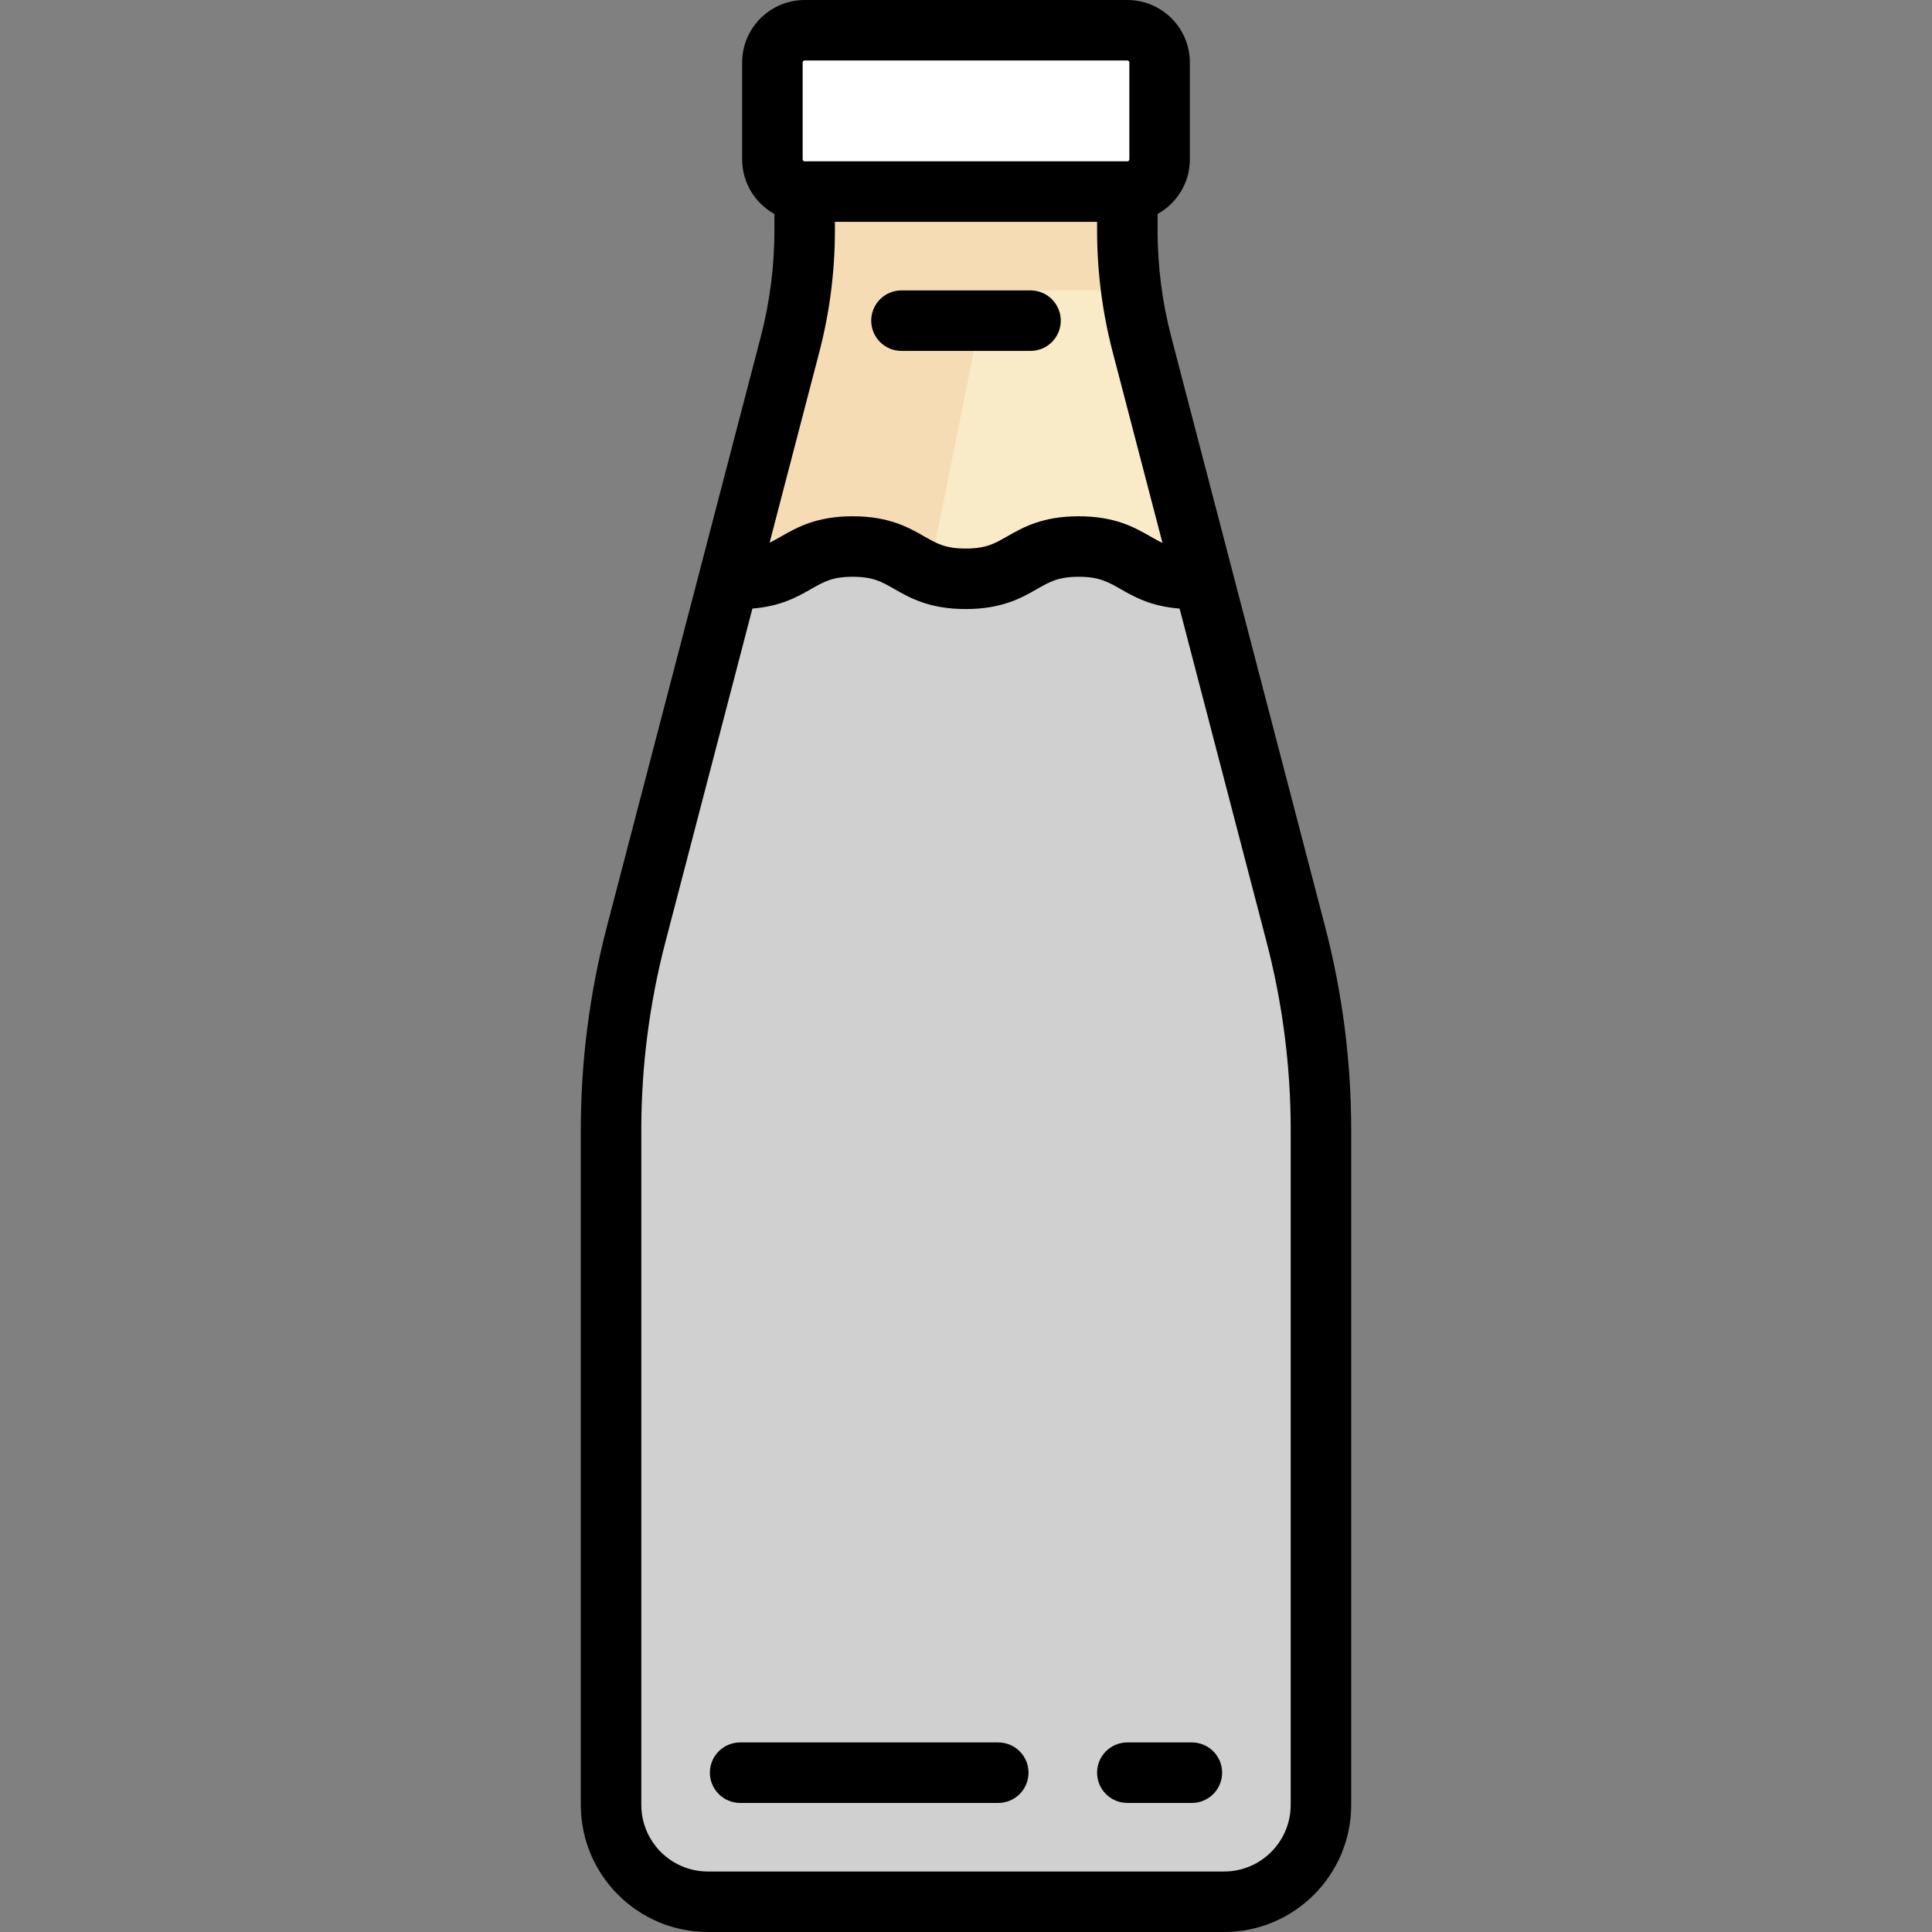 <svg xmlns="http://www.w3.org/2000/svg" fill="none" viewBox="0 0 512 512" height="512" width="512">
<rect x="0" y="0" width="512" height="512" fill="#808080" stroke="none"/>
<path fill="#FAEBC8" d="M343.417 247.626L302.632 91.286C300.058 81.419 298.755 71.264 298.755 61.067V50.772H213.244V61.068C213.244 71.265 211.941 81.42 209.367 91.287L168.582 247.627C164.17 264.542 161.937 281.95 161.937 299.431V478.331C161.937 492.499 173.422 503.984 187.59 503.984H324.408C338.576 503.984 350.061 492.499 350.061 478.331V299.431C350.063 281.95 347.83 264.541 343.417 247.626Z"></path>
<path fill="#F5DCB4" d="M226.93 247.626L258.445 91.286C258.938 88.84 259.37 86.91 259.739 84.432C260.375 80.178 263.898 76.959 268.199 76.959H299.747C299.089 71.871 298.753 66.207 298.753 61.067V50.772H213.242V61.068C213.242 71.264 211.939 81.42 209.365 91.286L168.58 247.627C164.168 264.541 161.935 281.949 161.935 299.429V478.33C161.935 492.498 173.42 503.983 187.588 503.983H241.615C230.667 503.983 221.792 492.498 221.792 478.33V299.43C221.795 281.95 223.522 264.54 226.93 247.626Z"></path>
<path fill="#D0D0D0" d="M318.737 153.02C307.008 151.387 305.135 144.835 290.133 144.835C273.022 144.835 273.022 153.386 255.912 153.386C238.806 153.386 238.806 144.835 221.7 144.835C206.78 144.835 204.865 151.337 193.267 152.998L168.58 247.626C164.168 264.541 161.935 281.95 161.935 299.43V478.33C161.935 492.498 173.42 503.983 187.588 503.983H324.406C338.574 503.983 350.059 492.498 350.059 478.33V299.43C350.059 281.949 347.825 264.54 343.414 247.626L318.737 153.02Z"></path>
<path fill="white" d="M298.756 50.772H213.245C210.977 50.772 208.802 49.871 207.199 48.267C205.595 46.664 204.694 44.489 204.694 42.221V16.568C204.694 14.3 205.595 12.125 207.199 10.522C208.802 8.918 210.977 8.017 213.245 8.017H298.756C301.024 8.017 303.199 8.918 304.802 10.522C306.406 12.125 307.307 14.3 307.307 16.568V42.221C307.307 44.489 306.406 46.664 304.802 48.267C303.199 49.871 301.024 50.772 298.756 50.772Z"></path>
<path fill="black" d="M351.174 245.603L310.39 89.263C307.99 80.063 306.773 70.577 306.773 61.068V56.71C311.866 53.881 315.324 48.45 315.324 42.221V16.568C315.324 7.432 307.892 0 298.756 0H213.245C204.109 0 196.677 7.432 196.677 16.568V42.221C196.677 48.449 200.135 53.88 205.228 56.71V61.068C205.228 70.577 204.011 80.063 201.611 89.263L160.826 245.603C156.243 263.178 153.922 281.267 153.921 299.43V478.33C153.921 496.896 169.026 512 187.591 512H324.409C342.975 512 358.079 496.895 358.079 478.33V299.43C358.078 281.267 355.758 263.178 351.174 245.603ZM212.71 16.568C212.71 16.273 212.949 16.034 213.244 16.034H298.755C299.05 16.034 299.289 16.273 299.289 16.568V42.221C299.289 42.363 299.233 42.498 299.133 42.599C299.032 42.699 298.897 42.755 298.755 42.755H213.244C213.102 42.755 212.967 42.699 212.866 42.599C212.766 42.498 212.71 42.363 212.71 42.221V16.568ZM217.124 93.31C219.87 82.782 221.26 71.947 221.261 61.067V58.789H290.739V61.068C290.739 71.942 292.131 82.79 294.876 93.31L308.065 143.867C307.01 143.385 305.987 142.805 304.833 142.146C300.67 139.772 295.489 136.818 285.864 136.818C276.249 136.818 271.075 139.773 266.916 142.149C263.521 144.088 261.278 145.37 255.919 145.37C250.563 145.37 248.32 144.089 244.927 142.15C240.769 139.775 235.594 136.818 225.981 136.818C216.37 136.818 211.195 139.775 207.037 142.15C205.936 142.779 204.956 143.336 203.952 143.806L217.124 93.31ZM342.046 478.33C342.046 488.055 334.134 495.967 324.409 495.967H187.591C177.866 495.967 169.954 488.055 169.954 478.33V299.43C169.954 282.642 172.102 265.893 176.341 249.649L199.396 161.274C206.915 160.684 211.345 158.154 214.992 156.071C218.385 154.132 220.627 152.852 225.981 152.852C231.337 152.852 233.58 154.133 236.973 156.071C241.131 158.446 246.306 161.403 255.919 161.403C265.534 161.403 270.709 158.448 274.868 156.072C278.263 154.133 280.506 152.851 285.865 152.851C291.238 152.851 293.487 154.133 296.892 156.074C300.559 158.165 305.021 160.703 312.608 161.28L335.661 249.65C339.9 265.904 342.046 282.633 342.048 299.431V478.331H342.046V478.33Z"></path>
<path fill="black" d="M315.858 461.762H298.754C296.628 461.762 294.589 462.607 293.085 464.11C291.582 465.614 290.737 467.653 290.737 469.779C290.737 471.905 291.582 473.944 293.085 475.448C294.589 476.951 296.628 477.796 298.754 477.796H315.858C317.984 477.796 320.023 476.951 321.527 475.448C323.03 473.944 323.875 471.905 323.875 469.779C323.875 467.653 323.03 465.614 321.527 464.11C320.023 462.607 317.984 461.762 315.858 461.762ZM264.551 461.762H196.142C194.016 461.762 191.977 462.607 190.473 464.11C188.97 465.614 188.125 467.653 188.125 469.779C188.125 471.905 188.97 473.944 190.473 475.448C191.977 476.951 194.016 477.796 196.142 477.796H264.551C266.677 477.796 268.716 476.951 270.22 475.448C271.723 473.944 272.568 471.905 272.568 469.779C272.568 467.653 271.723 465.614 270.22 464.11C268.716 462.607 266.677 461.762 264.551 461.762ZM238.898 92.994H273.103C275.229 92.994 277.268 92.149 278.772 90.646C280.275 89.142 281.12 87.103 281.12 84.977C281.12 82.851 280.275 80.812 278.772 79.308C277.268 77.805 275.229 76.96 273.103 76.96H238.898C236.772 76.96 234.733 77.805 233.229 79.308C231.726 80.812 230.881 82.851 230.881 84.977C230.881 87.103 231.726 89.142 233.229 90.646C234.733 92.149 236.772 92.994 238.898 92.994Z"></path>
</svg>
